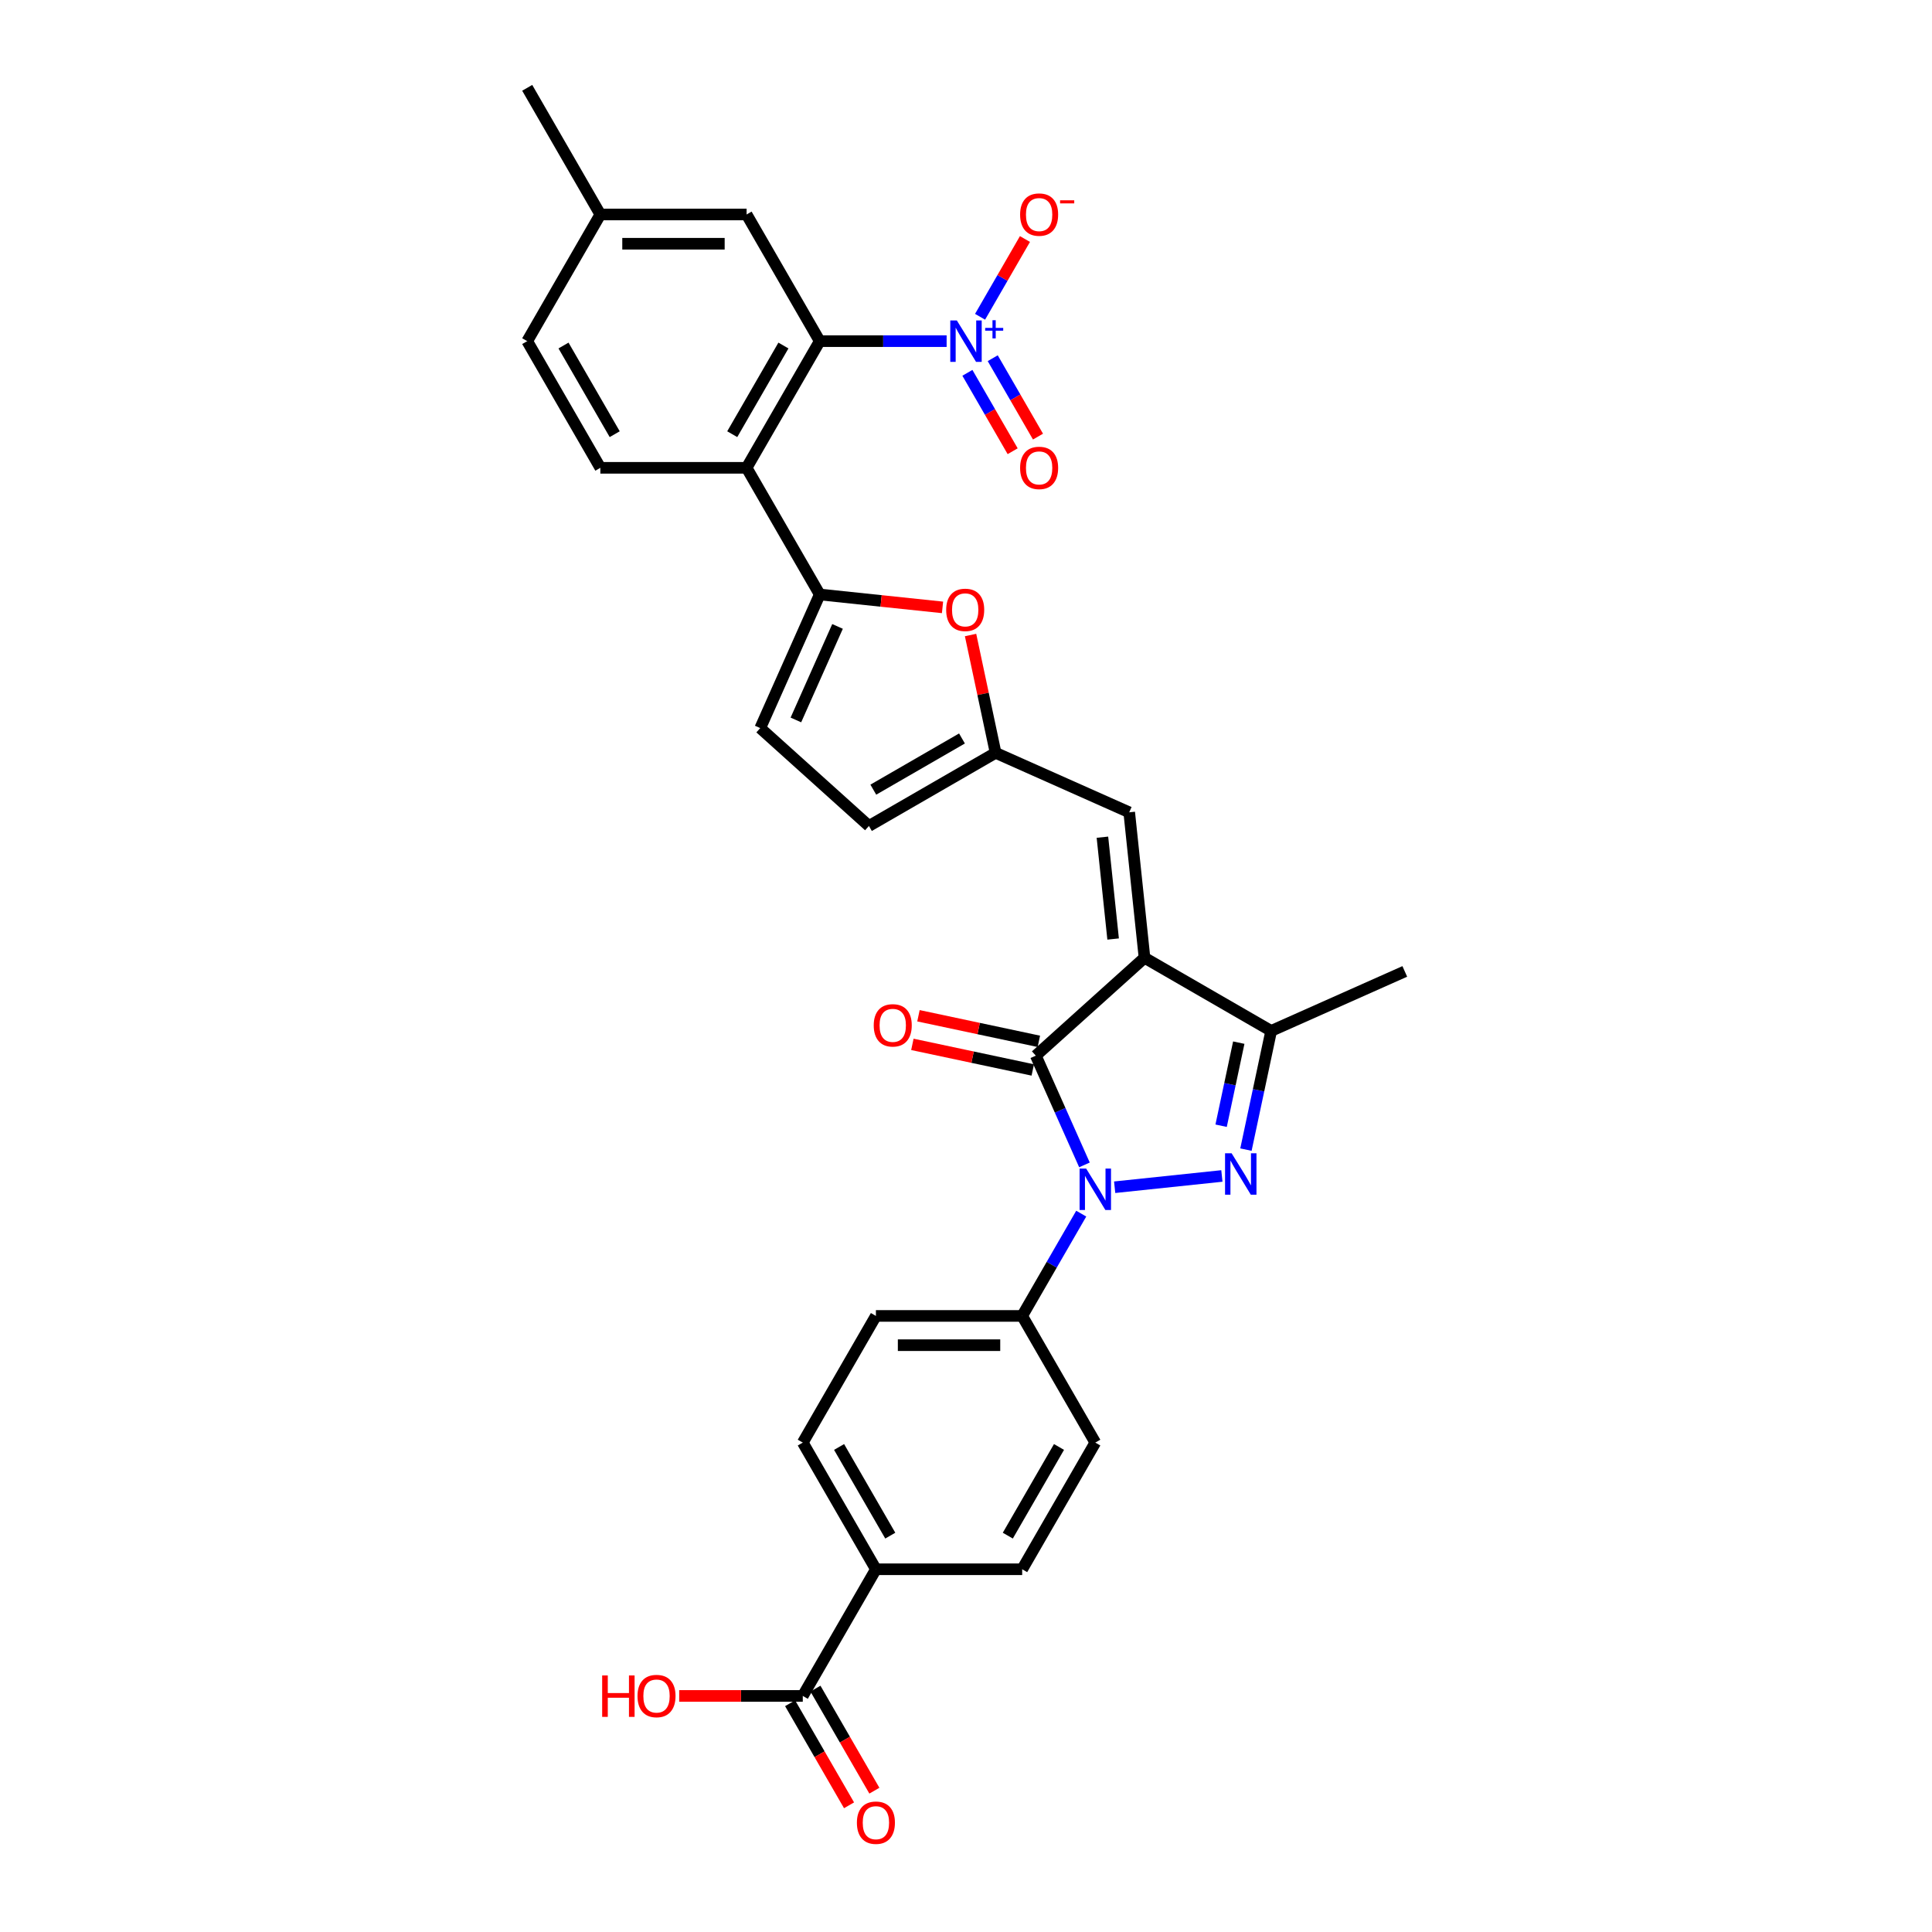 <?xml version='1.0' encoding='iso-8859-1'?>
<svg version='1.1' baseProfile='full'
              xmlns='http://www.w3.org/2000/svg'
                      xmlns:rdkit='http://www.rdkit.org/xml'
                      xmlns:xlink='http://www.w3.org/1999/xlink'
                  xml:space='preserve'
width='1000px' height='1000px' viewBox='0 0 1000 1000'>
<!-- END OF HEADER -->
<rect style='opacity:1.0;fill:#FFFFFF;stroke:none' width='1000' height='1000' x='0' y='0'> </rect>
<path class='bond-1' d='M 592.395,495.747 L 536.135,546.403' style='fill:none;fill-rule:evenodd;stroke:#000000;stroke-width:6px;stroke-linecap:butt;stroke-linejoin:miter;stroke-opacity:1' />
<path class='bond-4' d='M 592.395,495.747 L 657.957,533.599' style='fill:none;fill-rule:evenodd;stroke:#000000;stroke-width:6px;stroke-linecap:butt;stroke-linejoin:miter;stroke-opacity:1' />
<path class='bond-8' d='M 592.395,495.747 L 584.481,420.457' style='fill:none;fill-rule:evenodd;stroke:#000000;stroke-width:6px;stroke-linecap:butt;stroke-linejoin:miter;stroke-opacity:1' />
<path class='bond-8' d='M 576.15,486.036 L 570.611,433.333' style='fill:none;fill-rule:evenodd;stroke:#000000;stroke-width:6px;stroke-linecap:butt;stroke-linejoin:miter;stroke-opacity:1' />
<path class='bond-0' d='M 561.312,602.95 L 548.724,574.676' style='fill:none;fill-rule:evenodd;stroke:#0000FF;stroke-width:6px;stroke-linecap:butt;stroke-linejoin:miter;stroke-opacity:1' />
<path class='bond-0' d='M 548.724,574.676 L 536.135,546.403' style='fill:none;fill-rule:evenodd;stroke:#000000;stroke-width:6px;stroke-linecap:butt;stroke-linejoin:miter;stroke-opacity:1' />
<path class='bond-12' d='M 559.645,628.174 L 544.36,654.649' style='fill:none;fill-rule:evenodd;stroke:#0000FF;stroke-width:6px;stroke-linecap:butt;stroke-linejoin:miter;stroke-opacity:1' />
<path class='bond-12' d='M 544.36,654.649 L 529.075,681.124' style='fill:none;fill-rule:evenodd;stroke:#000000;stroke-width:6px;stroke-linecap:butt;stroke-linejoin:miter;stroke-opacity:1' />
<path class='bond-31' d='M 576.95,614.509 L 632.446,608.676' style='fill:none;fill-rule:evenodd;stroke:#0000FF;stroke-width:6px;stroke-linecap:butt;stroke-linejoin:miter;stroke-opacity:1' />
<path class='bond-17' d='M 537.709,538.998 L 506.552,532.375' style='fill:none;fill-rule:evenodd;stroke:#000000;stroke-width:6px;stroke-linecap:butt;stroke-linejoin:miter;stroke-opacity:1' />
<path class='bond-17' d='M 506.552,532.375 L 475.394,525.752' style='fill:none;fill-rule:evenodd;stroke:#FF0000;stroke-width:6px;stroke-linecap:butt;stroke-linejoin:miter;stroke-opacity:1' />
<path class='bond-17' d='M 534.561,553.808 L 503.404,547.185' style='fill:none;fill-rule:evenodd;stroke:#000000;stroke-width:6px;stroke-linecap:butt;stroke-linejoin:miter;stroke-opacity:1' />
<path class='bond-17' d='M 503.404,547.185 L 472.246,540.562' style='fill:none;fill-rule:evenodd;stroke:#FF0000;stroke-width:6px;stroke-linecap:butt;stroke-linejoin:miter;stroke-opacity:1' />
<path class='bond-2' d='M 644.898,595.037 L 651.427,564.318' style='fill:none;fill-rule:evenodd;stroke:#0000FF;stroke-width:6px;stroke-linecap:butt;stroke-linejoin:miter;stroke-opacity:1' />
<path class='bond-2' d='M 651.427,564.318 L 657.957,533.599' style='fill:none;fill-rule:evenodd;stroke:#000000;stroke-width:6px;stroke-linecap:butt;stroke-linejoin:miter;stroke-opacity:1' />
<path class='bond-2' d='M 632.046,582.673 L 636.617,561.17' style='fill:none;fill-rule:evenodd;stroke:#0000FF;stroke-width:6px;stroke-linecap:butt;stroke-linejoin:miter;stroke-opacity:1' />
<path class='bond-2' d='M 636.617,561.17 L 641.188,539.667' style='fill:none;fill-rule:evenodd;stroke:#000000;stroke-width:6px;stroke-linecap:butt;stroke-linejoin:miter;stroke-opacity:1' />
<path class='bond-3' d='M 489.974,176.578 L 457.133,176.578' style='fill:none;fill-rule:evenodd;stroke:#0000FF;stroke-width:6px;stroke-linecap:butt;stroke-linejoin:miter;stroke-opacity:1' />
<path class='bond-3' d='M 457.133,176.578 L 424.293,176.578' style='fill:none;fill-rule:evenodd;stroke:#000000;stroke-width:6px;stroke-linecap:butt;stroke-linejoin:miter;stroke-opacity:1' />
<path class='bond-16' d='M 507.279,163.966 L 518.897,143.842' style='fill:none;fill-rule:evenodd;stroke:#0000FF;stroke-width:6px;stroke-linecap:butt;stroke-linejoin:miter;stroke-opacity:1' />
<path class='bond-16' d='M 518.897,143.842 L 530.515,123.719' style='fill:none;fill-rule:evenodd;stroke:#FF0000;stroke-width:6px;stroke-linecap:butt;stroke-linejoin:miter;stroke-opacity:1' />
<path class='bond-18' d='M 500.723,192.976 L 512.437,213.266' style='fill:none;fill-rule:evenodd;stroke:#0000FF;stroke-width:6px;stroke-linecap:butt;stroke-linejoin:miter;stroke-opacity:1' />
<path class='bond-18' d='M 512.437,213.266 L 524.152,233.556' style='fill:none;fill-rule:evenodd;stroke:#FF0000;stroke-width:6px;stroke-linecap:butt;stroke-linejoin:miter;stroke-opacity:1' />
<path class='bond-18' d='M 513.835,185.405 L 525.549,205.696' style='fill:none;fill-rule:evenodd;stroke:#0000FF;stroke-width:6px;stroke-linecap:butt;stroke-linejoin:miter;stroke-opacity:1' />
<path class='bond-18' d='M 525.549,205.696 L 537.264,225.986' style='fill:none;fill-rule:evenodd;stroke:#FF0000;stroke-width:6px;stroke-linecap:butt;stroke-linejoin:miter;stroke-opacity:1' />
<path class='bond-29' d='M 657.957,533.599 L 727.116,502.807' style='fill:none;fill-rule:evenodd;stroke:#000000;stroke-width:6px;stroke-linecap:butt;stroke-linejoin:miter;stroke-opacity:1' />
<path class='bond-5' d='M 424.293,307.702 L 456.07,311.042' style='fill:none;fill-rule:evenodd;stroke:#000000;stroke-width:6px;stroke-linecap:butt;stroke-linejoin:miter;stroke-opacity:1' />
<path class='bond-5' d='M 456.07,311.042 L 487.848,314.382' style='fill:none;fill-rule:evenodd;stroke:#FF0000;stroke-width:6px;stroke-linecap:butt;stroke-linejoin:miter;stroke-opacity:1' />
<path class='bond-6' d='M 424.293,307.702 L 386.441,242.14' style='fill:none;fill-rule:evenodd;stroke:#000000;stroke-width:6px;stroke-linecap:butt;stroke-linejoin:miter;stroke-opacity:1' />
<path class='bond-32' d='M 424.293,307.702 L 393.501,376.861' style='fill:none;fill-rule:evenodd;stroke:#000000;stroke-width:6px;stroke-linecap:butt;stroke-linejoin:miter;stroke-opacity:1' />
<path class='bond-32' d='M 433.506,324.234 L 411.952,372.646' style='fill:none;fill-rule:evenodd;stroke:#000000;stroke-width:6px;stroke-linecap:butt;stroke-linejoin:miter;stroke-opacity:1' />
<path class='bond-7' d='M 386.441,242.14 L 424.293,176.578' style='fill:none;fill-rule:evenodd;stroke:#000000;stroke-width:6px;stroke-linecap:butt;stroke-linejoin:miter;stroke-opacity:1' />
<path class='bond-7' d='M 379.006,224.735 L 405.502,178.842' style='fill:none;fill-rule:evenodd;stroke:#000000;stroke-width:6px;stroke-linecap:butt;stroke-linejoin:miter;stroke-opacity:1' />
<path class='bond-15' d='M 386.441,242.14 L 310.736,242.14' style='fill:none;fill-rule:evenodd;stroke:#000000;stroke-width:6px;stroke-linecap:butt;stroke-linejoin:miter;stroke-opacity:1' />
<path class='bond-20' d='M 424.293,176.578 L 386.441,111.016' style='fill:none;fill-rule:evenodd;stroke:#000000;stroke-width:6px;stroke-linecap:butt;stroke-linejoin:miter;stroke-opacity:1' />
<path class='bond-10' d='M 584.481,420.457 L 515.322,389.665' style='fill:none;fill-rule:evenodd;stroke:#000000;stroke-width:6px;stroke-linecap:butt;stroke-linejoin:miter;stroke-opacity:1' />
<path class='bond-9' d='M 502.36,328.682 L 508.841,359.174' style='fill:none;fill-rule:evenodd;stroke:#FF0000;stroke-width:6px;stroke-linecap:butt;stroke-linejoin:miter;stroke-opacity:1' />
<path class='bond-9' d='M 508.841,359.174 L 515.322,389.665' style='fill:none;fill-rule:evenodd;stroke:#000000;stroke-width:6px;stroke-linecap:butt;stroke-linejoin:miter;stroke-opacity:1' />
<path class='bond-14' d='M 515.322,389.665 L 449.76,427.517' style='fill:none;fill-rule:evenodd;stroke:#000000;stroke-width:6px;stroke-linecap:butt;stroke-linejoin:miter;stroke-opacity:1' />
<path class='bond-14' d='M 497.917,382.231 L 452.024,408.727' style='fill:none;fill-rule:evenodd;stroke:#000000;stroke-width:6px;stroke-linecap:butt;stroke-linejoin:miter;stroke-opacity:1' />
<path class='bond-11' d='M 393.501,376.861 L 449.76,427.517' style='fill:none;fill-rule:evenodd;stroke:#000000;stroke-width:6px;stroke-linecap:butt;stroke-linejoin:miter;stroke-opacity:1' />
<path class='bond-22' d='M 529.075,681.124 L 566.927,746.686' style='fill:none;fill-rule:evenodd;stroke:#000000;stroke-width:6px;stroke-linecap:butt;stroke-linejoin:miter;stroke-opacity:1' />
<path class='bond-23' d='M 529.075,681.124 L 453.371,681.124' style='fill:none;fill-rule:evenodd;stroke:#000000;stroke-width:6px;stroke-linecap:butt;stroke-linejoin:miter;stroke-opacity:1' />
<path class='bond-23' d='M 517.719,696.265 L 464.726,696.265' style='fill:none;fill-rule:evenodd;stroke:#000000;stroke-width:6px;stroke-linecap:butt;stroke-linejoin:miter;stroke-opacity:1' />
<path class='bond-13' d='M 415.519,877.81 L 453.371,812.248' style='fill:none;fill-rule:evenodd;stroke:#000000;stroke-width:6px;stroke-linecap:butt;stroke-linejoin:miter;stroke-opacity:1' />
<path class='bond-21' d='M 408.962,881.595 L 424.213,908.009' style='fill:none;fill-rule:evenodd;stroke:#000000;stroke-width:6px;stroke-linecap:butt;stroke-linejoin:miter;stroke-opacity:1' />
<path class='bond-21' d='M 424.213,908.009 L 439.463,934.423' style='fill:none;fill-rule:evenodd;stroke:#FF0000;stroke-width:6px;stroke-linecap:butt;stroke-linejoin:miter;stroke-opacity:1' />
<path class='bond-21' d='M 422.075,874.024 L 437.325,900.439' style='fill:none;fill-rule:evenodd;stroke:#000000;stroke-width:6px;stroke-linecap:butt;stroke-linejoin:miter;stroke-opacity:1' />
<path class='bond-21' d='M 437.325,900.439 L 452.575,926.853' style='fill:none;fill-rule:evenodd;stroke:#FF0000;stroke-width:6px;stroke-linecap:butt;stroke-linejoin:miter;stroke-opacity:1' />
<path class='bond-27' d='M 415.519,877.81 L 383.533,877.81' style='fill:none;fill-rule:evenodd;stroke:#000000;stroke-width:6px;stroke-linecap:butt;stroke-linejoin:miter;stroke-opacity:1' />
<path class='bond-27' d='M 383.533,877.81 L 351.548,877.81' style='fill:none;fill-rule:evenodd;stroke:#FF0000;stroke-width:6px;stroke-linecap:butt;stroke-linejoin:miter;stroke-opacity:1' />
<path class='bond-26' d='M 310.736,242.14 L 272.884,176.578' style='fill:none;fill-rule:evenodd;stroke:#000000;stroke-width:6px;stroke-linecap:butt;stroke-linejoin:miter;stroke-opacity:1' />
<path class='bond-26' d='M 318.171,224.735 L 291.674,178.842' style='fill:none;fill-rule:evenodd;stroke:#000000;stroke-width:6px;stroke-linecap:butt;stroke-linejoin:miter;stroke-opacity:1' />
<path class='bond-19' d='M 453.371,812.248 L 415.519,746.686' style='fill:none;fill-rule:evenodd;stroke:#000000;stroke-width:6px;stroke-linecap:butt;stroke-linejoin:miter;stroke-opacity:1' />
<path class='bond-19' d='M 460.805,794.843 L 434.309,748.95' style='fill:none;fill-rule:evenodd;stroke:#000000;stroke-width:6px;stroke-linecap:butt;stroke-linejoin:miter;stroke-opacity:1' />
<path class='bond-33' d='M 453.371,812.248 L 529.075,812.248' style='fill:none;fill-rule:evenodd;stroke:#000000;stroke-width:6px;stroke-linecap:butt;stroke-linejoin:miter;stroke-opacity:1' />
<path class='bond-34' d='M 386.441,111.016 L 310.736,111.016' style='fill:none;fill-rule:evenodd;stroke:#000000;stroke-width:6px;stroke-linecap:butt;stroke-linejoin:miter;stroke-opacity:1' />
<path class='bond-34' d='M 375.085,126.157 L 322.092,126.157' style='fill:none;fill-rule:evenodd;stroke:#000000;stroke-width:6px;stroke-linecap:butt;stroke-linejoin:miter;stroke-opacity:1' />
<path class='bond-25' d='M 566.927,746.686 L 529.075,812.248' style='fill:none;fill-rule:evenodd;stroke:#000000;stroke-width:6px;stroke-linecap:butt;stroke-linejoin:miter;stroke-opacity:1' />
<path class='bond-25' d='M 548.137,748.95 L 521.64,794.843' style='fill:none;fill-rule:evenodd;stroke:#000000;stroke-width:6px;stroke-linecap:butt;stroke-linejoin:miter;stroke-opacity:1' />
<path class='bond-24' d='M 453.371,681.124 L 415.519,746.686' style='fill:none;fill-rule:evenodd;stroke:#000000;stroke-width:6px;stroke-linecap:butt;stroke-linejoin:miter;stroke-opacity:1' />
<path class='bond-28' d='M 272.884,176.578 L 310.736,111.016' style='fill:none;fill-rule:evenodd;stroke:#000000;stroke-width:6px;stroke-linecap:butt;stroke-linejoin:miter;stroke-opacity:1' />
<path class='bond-30' d='M 310.736,111.016 L 272.884,45.455' style='fill:none;fill-rule:evenodd;stroke:#000000;stroke-width:6px;stroke-linecap:butt;stroke-linejoin:miter;stroke-opacity:1' />
<path  class='atom-1' d='M 562.188 604.842
L 569.213 616.198
Q 569.91 617.318, 571.03 619.347
Q 572.151 621.376, 572.211 621.497
L 572.211 604.842
L 575.058 604.842
L 575.058 626.282
L 572.121 626.282
L 564.58 613.866
Q 563.702 612.413, 562.763 610.747
Q 561.855 609.082, 561.582 608.567
L 561.582 626.282
L 558.797 626.282
L 558.797 604.842
L 562.188 604.842
' fill='#0000FF'/>
<path  class='atom-3' d='M 637.478 596.929
L 644.503 608.285
Q 645.2 609.405, 646.32 611.434
Q 647.44 613.463, 647.501 613.584
L 647.501 596.929
L 650.347 596.929
L 650.347 618.369
L 647.41 618.369
L 639.87 605.953
Q 638.992 604.5, 638.053 602.834
Q 637.145 601.169, 636.872 600.654
L 636.872 618.369
L 634.086 618.369
L 634.086 596.929
L 637.478 596.929
' fill='#0000FF'/>
<path  class='atom-4' d='M 495.258 165.859
L 502.283 177.214
Q 502.98 178.335, 504.1 180.364
Q 505.221 182.392, 505.281 182.514
L 505.281 165.859
L 508.128 165.859
L 508.128 187.298
L 505.19 187.298
L 497.65 174.883
Q 496.772 173.429, 495.833 171.764
Q 494.925 170.098, 494.652 169.583
L 494.652 187.298
L 491.866 187.298
L 491.866 165.859
L 495.258 165.859
' fill='#0000FF'/>
<path  class='atom-4' d='M 509.926 169.723
L 513.704 169.723
L 513.704 165.746
L 515.383 165.746
L 515.383 169.723
L 519.26 169.723
L 519.26 171.162
L 515.383 171.162
L 515.383 175.159
L 513.704 175.159
L 513.704 171.162
L 509.926 171.162
L 509.926 169.723
' fill='#0000FF'/>
<path  class='atom-10' d='M 489.741 315.676
Q 489.741 310.528, 492.284 307.651
Q 494.828 304.774, 499.582 304.774
Q 504.337 304.774, 506.88 307.651
Q 509.424 310.528, 509.424 315.676
Q 509.424 320.884, 506.85 323.852
Q 504.276 326.789, 499.582 326.789
Q 494.858 326.789, 492.284 323.852
Q 489.741 320.915, 489.741 315.676
M 499.582 324.367
Q 502.853 324.367, 504.609 322.186
Q 506.396 319.976, 506.396 315.676
Q 506.396 311.467, 504.609 309.347
Q 502.853 307.197, 499.582 307.197
Q 496.312 307.197, 494.525 309.317
Q 492.769 311.436, 492.769 315.676
Q 492.769 320.006, 494.525 322.186
Q 496.312 324.367, 499.582 324.367
' fill='#FF0000'/>
<path  class='atom-17' d='M 528.008 111.077
Q 528.008 105.929, 530.551 103.052
Q 533.095 100.176, 537.849 100.176
Q 542.603 100.176, 545.147 103.052
Q 547.691 105.929, 547.691 111.077
Q 547.691 116.285, 545.117 119.253
Q 542.543 122.19, 537.849 122.19
Q 533.125 122.19, 530.551 119.253
Q 528.008 116.316, 528.008 111.077
M 537.849 119.768
Q 541.12 119.768, 542.876 117.588
Q 544.663 115.377, 544.663 111.077
Q 544.663 106.868, 542.876 104.748
Q 541.12 102.598, 537.849 102.598
Q 534.579 102.598, 532.792 104.718
Q 531.036 106.838, 531.036 111.077
Q 531.036 115.407, 532.792 117.588
Q 534.579 119.768, 537.849 119.768
' fill='#FF0000'/>
<path  class='atom-17' d='M 548.69 103.675
L 556.025 103.675
L 556.025 105.274
L 548.69 105.274
L 548.69 103.675
' fill='#FF0000'/>
<path  class='atom-18' d='M 452.244 530.724
Q 452.244 525.576, 454.788 522.699
Q 457.331 519.822, 462.085 519.822
Q 466.84 519.822, 469.383 522.699
Q 471.927 525.576, 471.927 530.724
Q 471.927 535.932, 469.353 538.9
Q 466.779 541.837, 462.085 541.837
Q 457.361 541.837, 454.788 538.9
Q 452.244 535.962, 452.244 530.724
M 462.085 539.414
Q 465.356 539.414, 467.112 537.234
Q 468.899 535.024, 468.899 530.724
Q 468.899 526.514, 467.112 524.395
Q 465.356 522.245, 462.085 522.245
Q 458.815 522.245, 457.028 524.364
Q 455.272 526.484, 455.272 530.724
Q 455.272 535.054, 457.028 537.234
Q 458.815 539.414, 462.085 539.414
' fill='#FF0000'/>
<path  class='atom-19' d='M 528.008 242.201
Q 528.008 237.053, 530.551 234.176
Q 533.095 231.299, 537.849 231.299
Q 542.603 231.299, 545.147 234.176
Q 547.691 237.053, 547.691 242.201
Q 547.691 247.409, 545.117 250.377
Q 542.543 253.314, 537.849 253.314
Q 533.125 253.314, 530.551 250.377
Q 528.008 247.439, 528.008 242.201
M 537.849 250.892
Q 541.12 250.892, 542.876 248.711
Q 544.663 246.501, 544.663 242.201
Q 544.663 237.992, 542.876 235.872
Q 541.12 233.722, 537.849 233.722
Q 534.579 233.722, 532.792 235.842
Q 531.036 237.961, 531.036 242.201
Q 531.036 246.531, 532.792 248.711
Q 534.579 250.892, 537.849 250.892
' fill='#FF0000'/>
<path  class='atom-22' d='M 443.529 943.432
Q 443.529 938.284, 446.073 935.407
Q 448.616 932.531, 453.371 932.531
Q 458.125 932.531, 460.669 935.407
Q 463.212 938.284, 463.212 943.432
Q 463.212 948.641, 460.638 951.608
Q 458.064 954.545, 453.371 954.545
Q 448.647 954.545, 446.073 951.608
Q 443.529 948.671, 443.529 943.432
M 453.371 952.123
Q 456.641 952.123, 458.397 949.943
Q 460.184 947.732, 460.184 943.432
Q 460.184 939.223, 458.397 937.103
Q 456.641 934.953, 453.371 934.953
Q 450.1 934.953, 448.314 937.073
Q 446.557 939.193, 446.557 943.432
Q 446.557 947.762, 448.314 949.943
Q 450.1 952.123, 453.371 952.123
' fill='#FF0000'/>
<path  class='atom-28' d='M 311.682 867.211
L 314.589 867.211
L 314.589 876.326
L 325.551 876.326
L 325.551 867.211
L 328.459 867.211
L 328.459 888.65
L 325.551 888.65
L 325.551 878.748
L 314.589 878.748
L 314.589 888.65
L 311.682 888.65
L 311.682 867.211
' fill='#FF0000'/>
<path  class='atom-28' d='M 329.973 877.87
Q 329.973 872.722, 332.516 869.846
Q 335.06 866.969, 339.814 866.969
Q 344.568 866.969, 347.112 869.846
Q 349.656 872.722, 349.656 877.87
Q 349.656 883.079, 347.082 886.046
Q 344.508 888.984, 339.814 888.984
Q 335.09 888.984, 332.516 886.046
Q 329.973 883.109, 329.973 877.87
M 339.814 886.561
Q 343.085 886.561, 344.841 884.381
Q 346.628 882.17, 346.628 877.87
Q 346.628 873.661, 344.841 871.541
Q 343.085 869.391, 339.814 869.391
Q 336.544 869.391, 334.757 871.511
Q 333.001 873.631, 333.001 877.87
Q 333.001 882.2, 334.757 884.381
Q 336.544 886.561, 339.814 886.561
' fill='#FF0000'/>
</svg>
